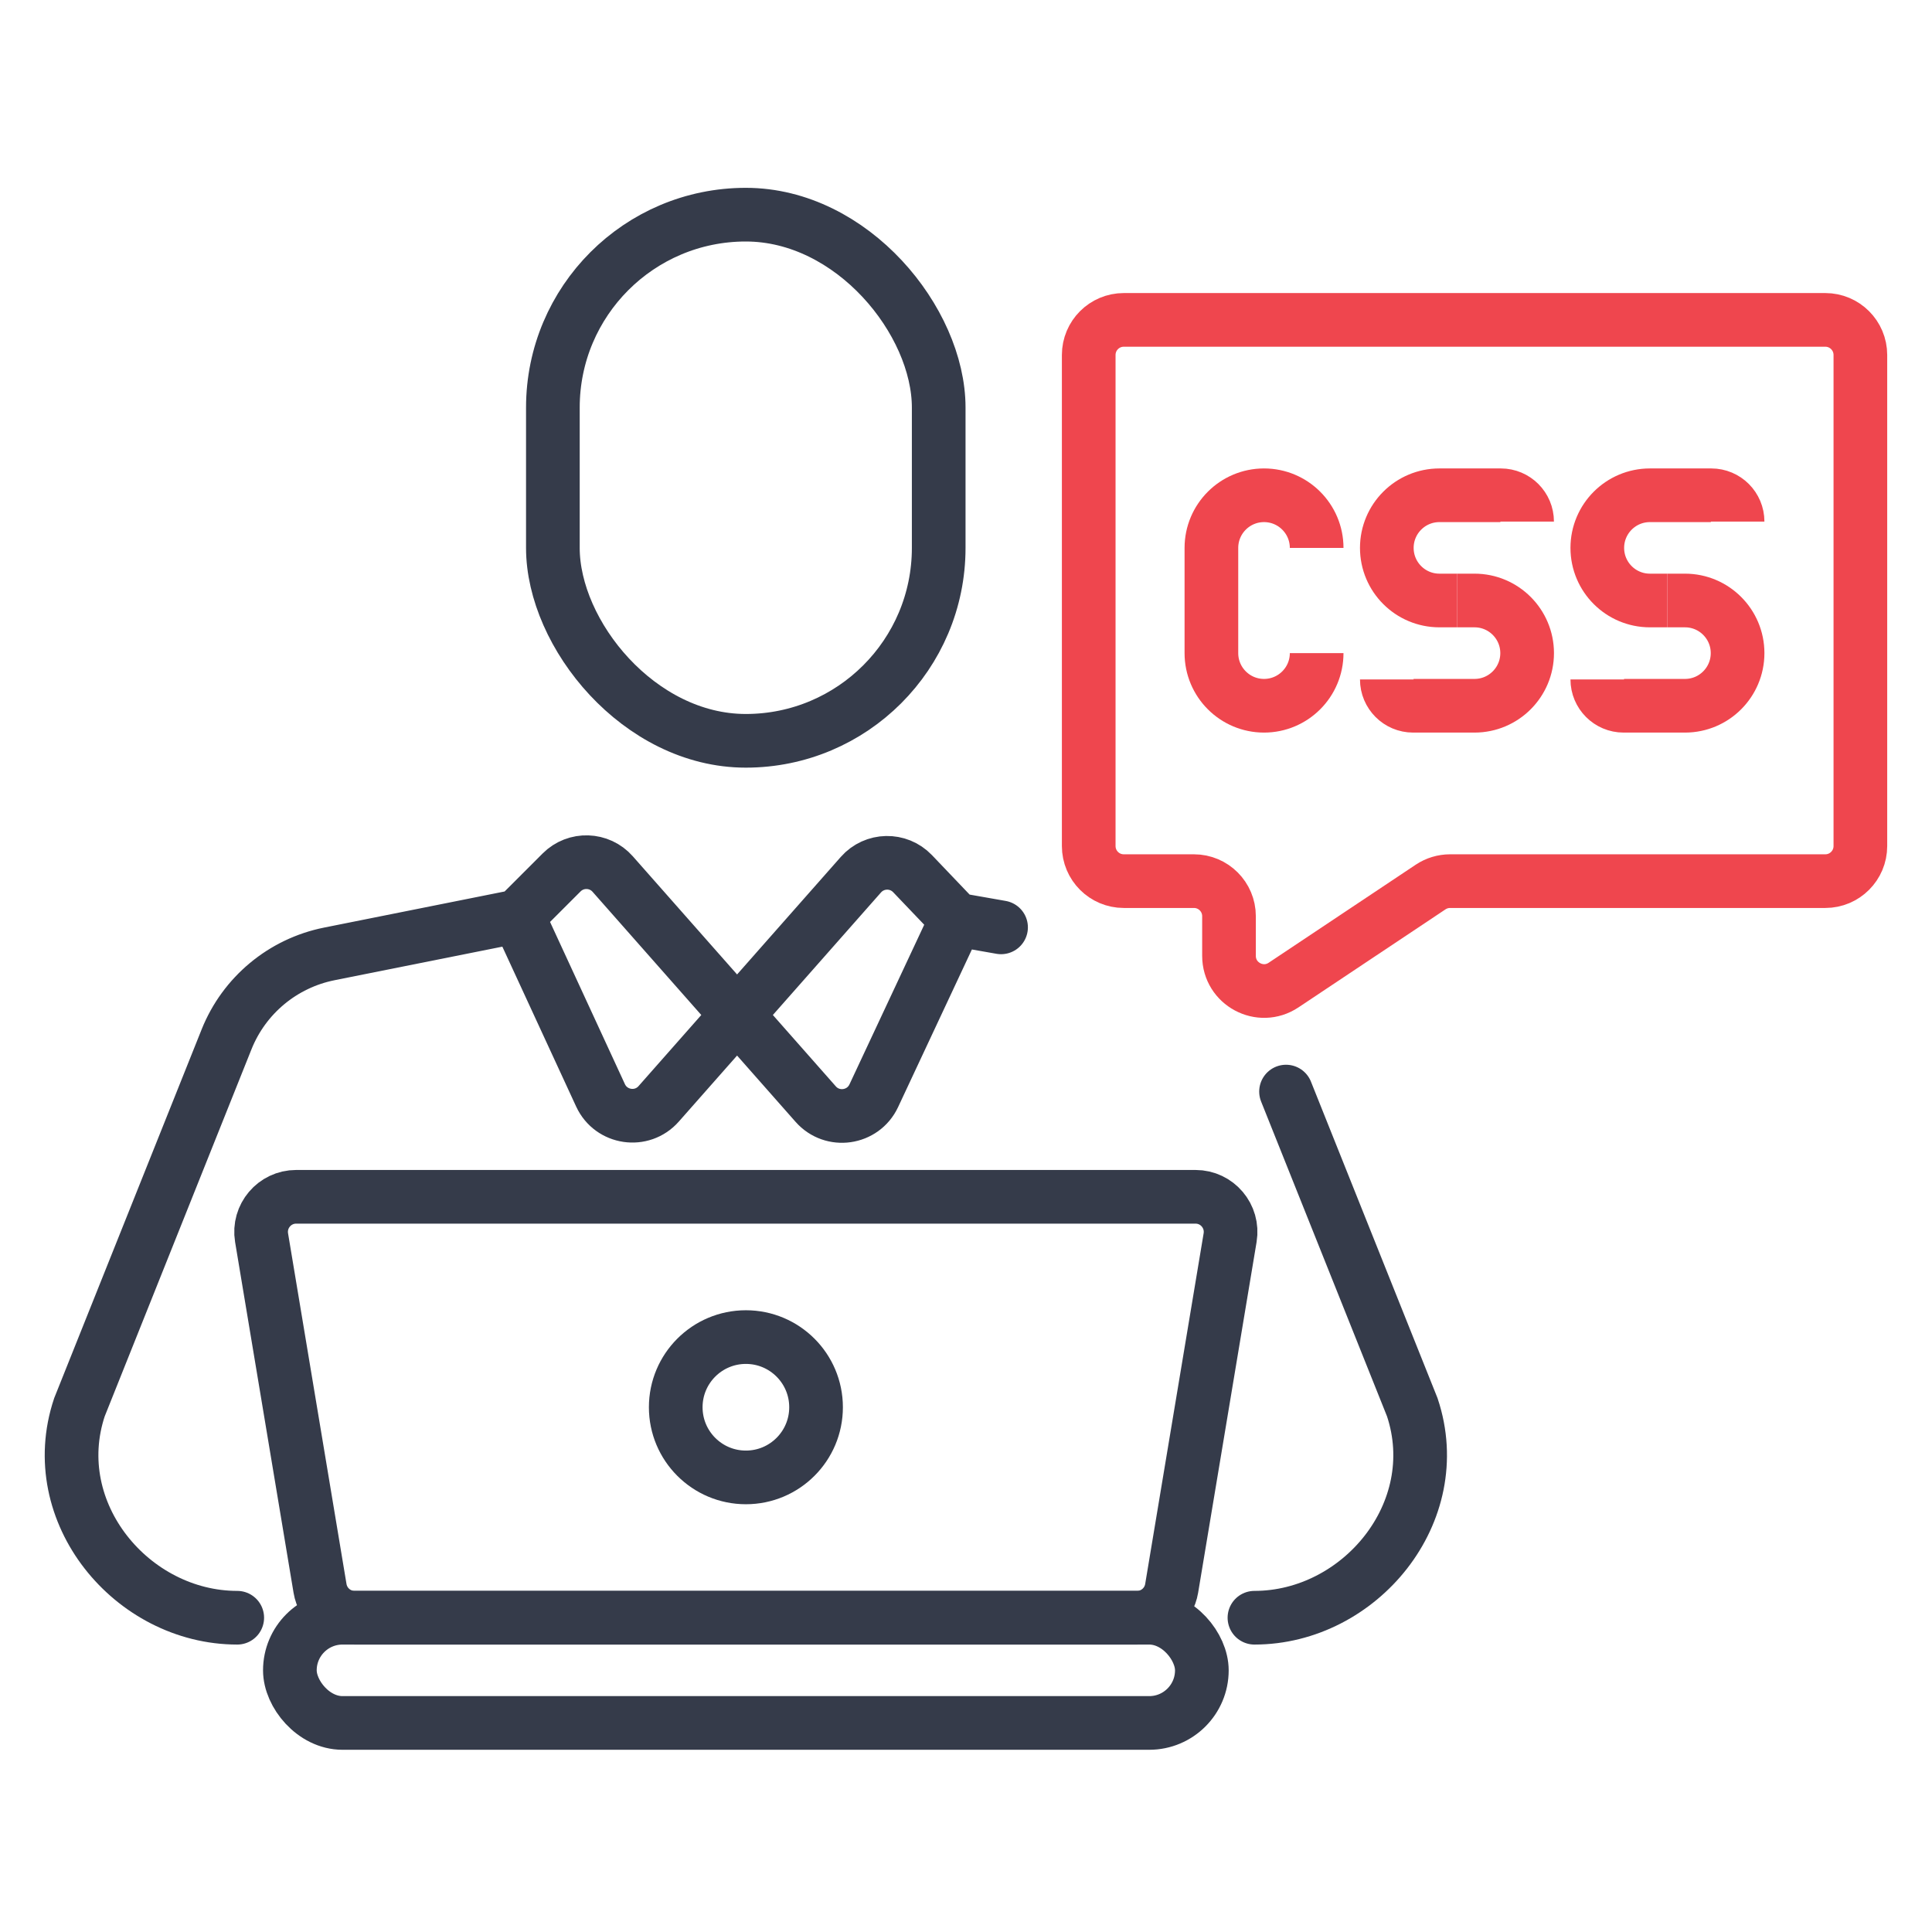 <?xml version="1.0" encoding="UTF-8"?>
<svg xmlns="http://www.w3.org/2000/svg" width="54" height="54" viewBox="0 0 54 54" fill="none">
  <rect x="15.453" y="6" width="10.784" height="14.706" rx="5.392" stroke="#353B4A" stroke-width="1.5"></rect>
  <path d="M14.474 25.608L15.697 24.385C16.097 23.985 16.751 24.006 17.125 24.43L22.799 30.86C23.266 31.389 24.122 31.266 24.422 30.627L26.729 25.7M14.474 25.608L16.785 30.615C17.082 31.258 17.942 31.384 18.41 30.853L24.062 24.448C24.442 24.017 25.109 24.004 25.506 24.419L26.729 25.7M14.474 25.608L9.204 26.662C7.905 26.922 6.824 27.82 6.332 29.051L2.22 39.334C1.239 42.275 3.69 45.216 6.631 45.216M35.062 45.216C38.003 45.216 40.455 42.275 39.474 39.334L35.945 30.51M26.729 25.7L27.98 25.92" stroke="#353B4A" stroke-width="1.5" stroke-linecap="round"></path>
  <path d="M7.311 34.593C7.212 33.995 7.673 33.451 8.278 33.451H33.415C34.021 33.451 34.481 33.995 34.382 34.593L32.748 44.396C32.669 44.869 32.26 45.216 31.781 45.216H9.912C9.433 45.216 9.024 44.869 8.945 44.396L7.311 34.593Z" stroke="#353B4A" stroke-width="1.5"></path>
  <rect x="8.102" y="45.216" width="25.49" height="2.941" rx="1.471" stroke="#353B4A" stroke-width="1.5"></rect>
  <circle cx="20.848" cy="39.333" r="1.961" stroke="#353B4A" stroke-width="1.5"></circle>
  <path d="M30.43 9.922C30.43 9.38 30.869 8.941 31.41 8.941H51.018C51.559 8.941 51.998 9.38 51.998 9.922V23.647C51.998 24.189 51.559 24.628 51.018 24.628H40.53C40.337 24.628 40.148 24.685 39.987 24.792L35.876 27.533C35.224 27.968 34.351 27.5 34.351 26.717V25.608C34.351 25.067 33.912 24.628 33.371 24.628H31.41C30.869 24.628 30.43 24.189 30.43 23.647V9.922Z" stroke="#EF464E" stroke-width="1.5"></path>
  <path d="M36.801 15.314V15.314C36.801 14.502 36.142 13.843 35.33 13.843V13.843C34.518 13.843 33.859 14.502 33.859 15.314V18.255C33.859 19.067 34.518 19.726 35.33 19.726V19.726C36.142 19.726 36.801 19.067 36.801 18.255V18.255" stroke="#EF464E" stroke-width="1.5"></path>
  <path d="M40.722 16.784H40.232C39.42 16.784 38.762 16.126 38.762 15.314V15.314C38.762 14.502 39.42 13.843 40.232 13.843H41.948C42.354 13.843 42.683 14.172 42.683 14.579V14.579" stroke="#EF464E" stroke-width="1.5"></path>
  <path d="M40.723 16.784H41.213C42.025 16.784 42.684 17.443 42.684 18.255V18.255C42.684 19.067 42.025 19.726 41.213 19.726H39.497C39.091 19.726 38.762 19.396 38.762 18.99V18.99" stroke="#EF464E" stroke-width="1.5"></path>
  <path d="M46.605 16.784H46.115C45.303 16.784 44.645 16.126 44.645 15.314V15.314C44.645 14.502 45.303 13.843 46.115 13.843H47.831C48.237 13.843 48.566 14.172 48.566 14.579V14.579" stroke="#EF464E" stroke-width="1.5"></path>
  <path d="M46.606 16.784H47.096C47.908 16.784 48.566 17.443 48.566 18.255V18.255C48.566 19.067 47.908 19.726 47.096 19.726H45.38C44.974 19.726 44.645 19.396 44.645 18.99V18.99" stroke="#EF464E" stroke-width="1.5"></path>
</svg>
